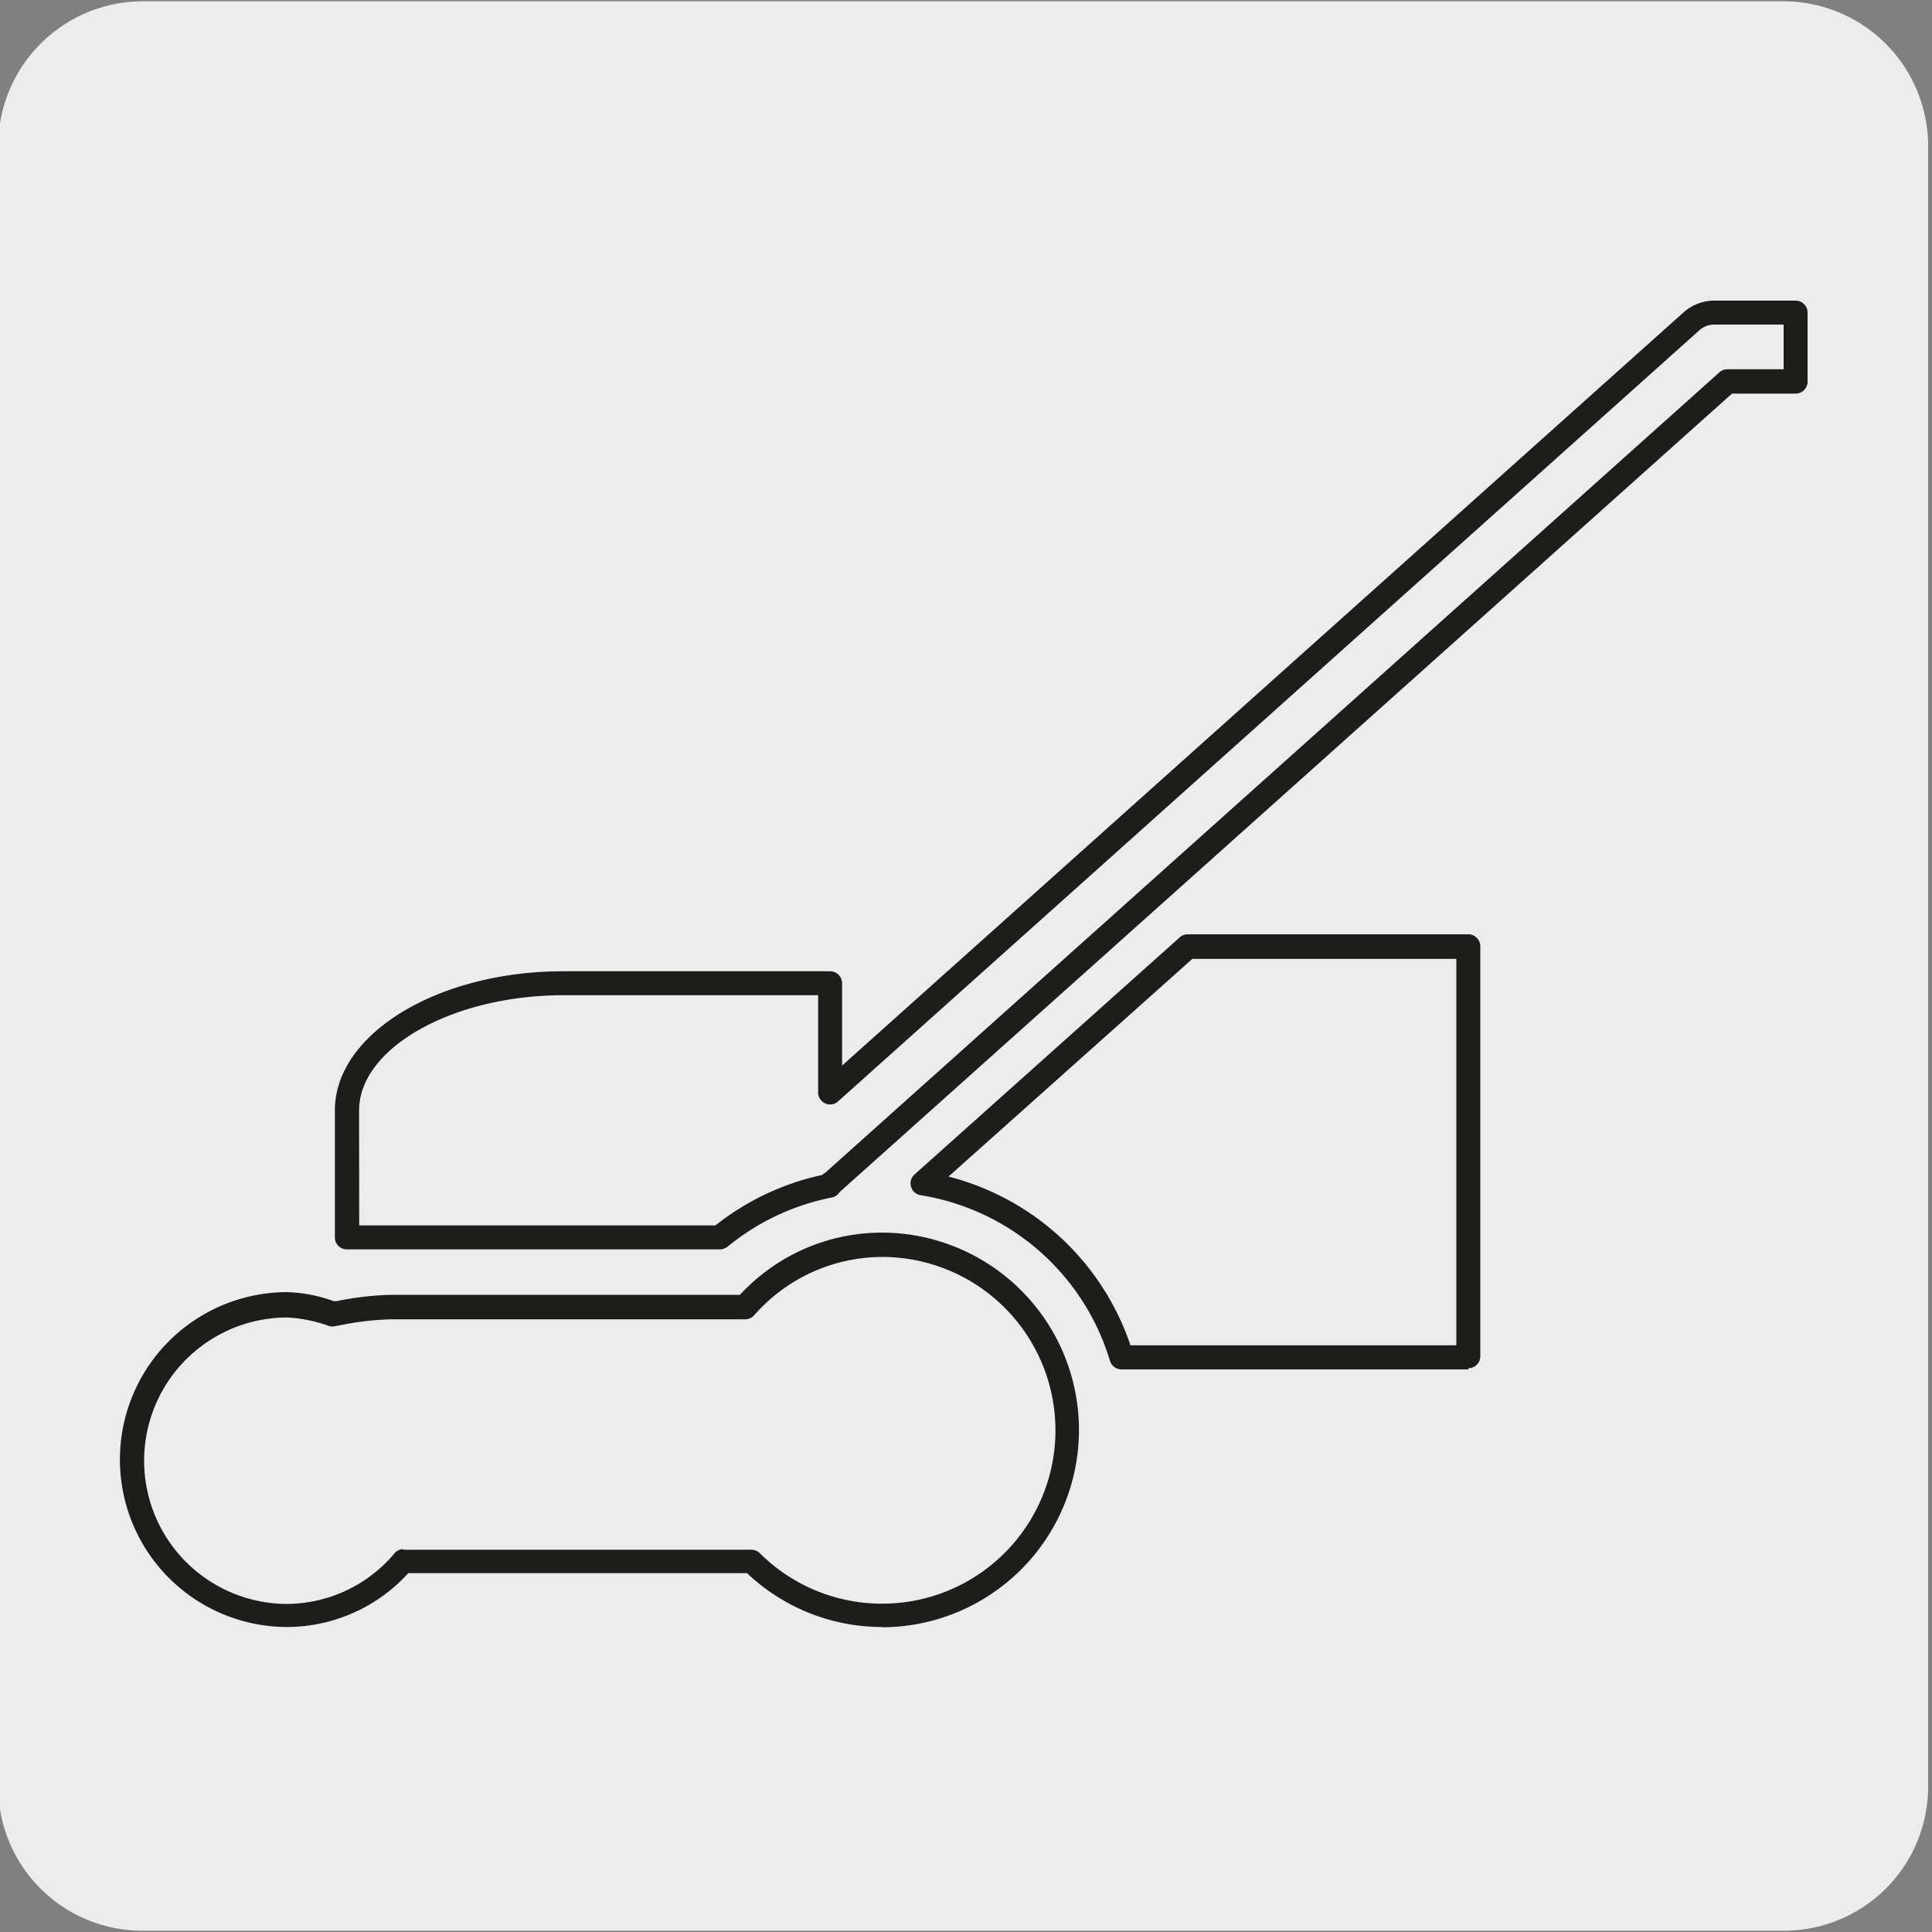 <svg xmlns="http://www.w3.org/2000/svg" viewBox="0 0 150 150"><rect x="0" y="0" width="150" height="150" fill="#808080" stroke="none"/><defs><style>.cls-1{fill:#edecec;}.cls-2{fill:#1d1d1b;}</style></defs><g id="Capa_1" data-name="Capa 1"><path class="cls-1" d="M11.1.1H138.41A11.25,11.25,0,0,1,149.7,11.31v127.4a11.19,11.19,0,0,1-11.19,11.19H11.05A11.19,11.19,0,0,1-.14,138.71V11.34A11.24,11.24,0,0,1,11.1.1Z"/></g><g id="Capa_2" data-name="Capa 2"><path class="cls-2" d="M68.47,126.32A15.23,15.23,0,0,1,58,122.14H31.7a12.78,12.78,0,0,1-9.39,4.18,13,13,0,1,1,0-26,11.57,11.57,0,0,1,3.59.7l.24,0a23.48,23.48,0,0,1,4.25-.49H57.45a15,15,0,0,1,11-4.83,15.32,15.32,0,1,1,0,30.64Zm-37.19-6H58.34a.93.93,0,0,1,.65.27,13.46,13.46,0,1,0,9.48-23,13.25,13.25,0,0,0-9.92,4.53.93.93,0,0,1-.69.31H30.39a22.61,22.61,0,0,0-3.92.45l-.46.08a.94.94,0,0,1-.44,0,11.14,11.14,0,0,0-3.26-.67,11.12,11.12,0,1,0,0,22.24,11,11,0,0,0,8.27-3.87A.94.94,0,0,1,31.28,120.27Zm82.72-14H87.07a.93.93,0,0,1-.89-.66A18.39,18.39,0,0,0,71.5,92.8.93.93,0,0,1,71,91.19L91.59,72.78a.89.89,0,0,1,.62-.24H114a.93.93,0,0,1,.93.93v31.82A.93.93,0,0,1,114,106.23Zm-26.26-1.87h25.33v-30H92.57L73.64,91.35A20.18,20.18,0,0,1,87.74,104.36ZM55.89,97H27A.93.93,0,0,1,26,96.1V86.21c0-5.95,8-10.8,17.71-10.8H64.45a.93.93,0,0,1,.93.93v6.39l65.31-58.46a3.6,3.6,0,0,1,2.39-.93h6.33a.93.93,0,0,1,.93.93v5.36a.93.93,0,0,1-.93.93h-4.94l-69.29,62h0a.91.91,0,0,1-.53.4,18.35,18.35,0,0,0-8.16,3.83A1,1,0,0,1,55.89,97Zm-28-1.86H55.55a20.16,20.16,0,0,1,8.3-3.92.56.56,0,0,1,.21-.16l69.43-62.15a.89.89,0,0,1,.62-.24h4.37V25.2h-5.4a1.72,1.72,0,0,0-1.15.45L65.07,85.51a.92.92,0,0,1-1,.16.94.94,0,0,1-.55-.85V77.27H43.73c-8.59,0-15.85,4.1-15.85,8.94Z"/></g></svg>